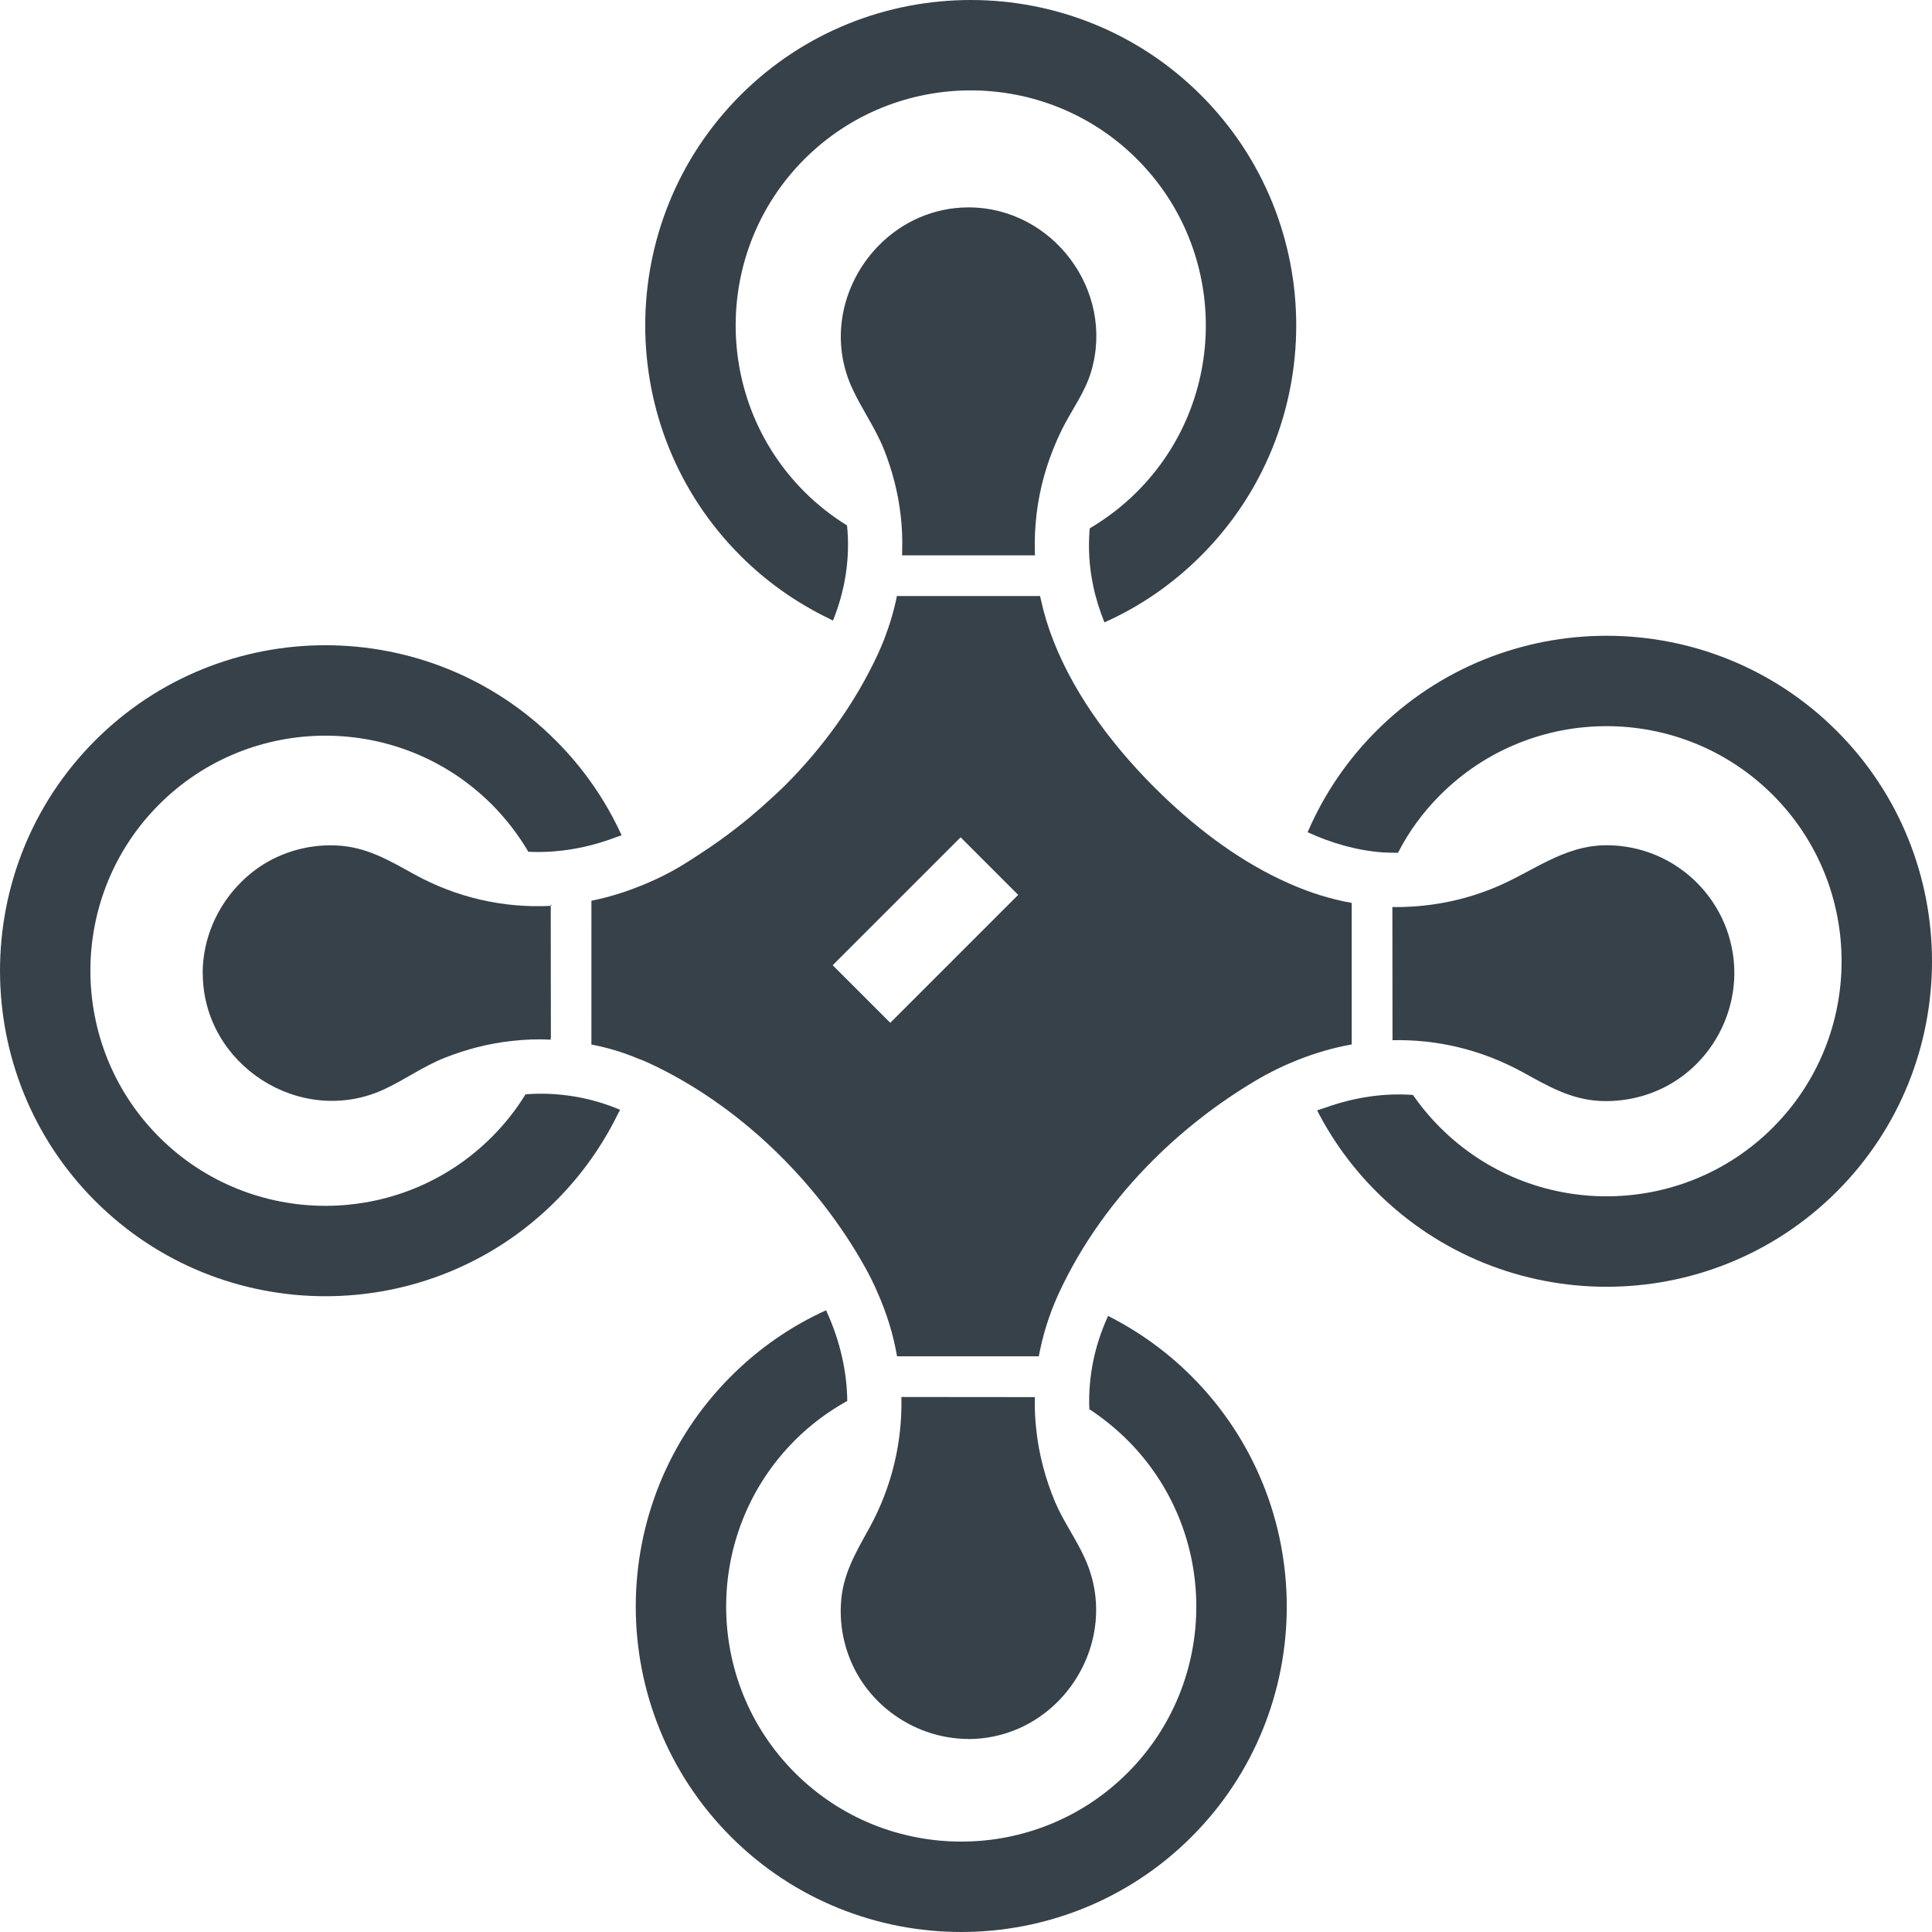 <!--?xml version="1.0" encoding="utf-8"?-->
<svg version="1.1" id="_x31_0" xmlns="http://www.w3.org/2000/svg" xmlns:xlink="http://www.w3.org/1999/xlink" x="0px" y="0px" viewBox="0 0 512 512" xml:space="preserve">
<style type="text/css">
	.st0{fill:#374149;}
</style>
<g>
	<path class="st0" d="M139.272,290.005c-2.476,4.035-5.461,7.832-8.949,11.324c-24.309,24.305-63.84,24.305-88.149,0
		c-24.273-24.278-24.308-63.84,0-88.148c24.309-24.309,63.871-24.274,88.149,0c3.828,3.832,7.05,8.07,9.695,12.542
		c7.73,0.383,15.602-0.949,23.297-3.878c0.422-0.153,0.851-0.266,1.27-0.426c0,0-0.004-0.007-0.008-0.015
		c0.051-0.02,0.106-0.031,0.152-0.051c-4.167-9.121-9.965-17.633-17.457-25.125c-33.629-33.629-88.386-33.664-122.05,0
		c-33.629,33.633-33.629,88.422,0,122.05c33.668,33.668,88.422,33.633,122.05,0c6.961-6.961,12.469-14.847,16.566-23.246
		c0.133-0.262,0.293-0.516,0.426-0.782l-0.011-0.004c0.023-0.046,0.05-0.094,0.074-0.14
		C156.53,290.786,147.745,289.326,139.272,290.005z"></path>
	<path class="st0" d="M219.686,163.916c0.304,0.152,0.598,0.336,0.906,0.484l0.004-0.012c0.047,0.024,0.094,0.051,0.145,0.074
		c3.285-8.102,4.61-16.75,3.73-25.222c-4.035-2.477-7.832-5.457-11.293-8.918c-24.274-24.274-24.309-63.84,0-88.149
		c24.309-24.305,63.874-24.274,88.148,0c24.309,24.309,24.309,63.84,0,88.149c-3.832,3.832-8.066,7.054-12.542,9.699
		c-0.442,5.117-0.137,10.304,0.949,15.32c0.645,3.156,1.66,6.34,2.95,9.598c9.289-4.141,17.968-10.035,25.598-17.664
		c33.629-33.633,33.664-88.382,0-122.05c-33.633-33.633-88.422-33.633-122.051,0c-33.667,33.668-33.633,88.418,0,122.05
		C203.257,154.302,211.206,159.822,219.686,163.916z"></path>
	<path class="st0" d="M294.014,348.919c-0.07-0.039-0.133-0.09-0.203-0.129l-0.004,0.012c-0.047-0.024-0.094-0.055-0.141-0.078
		c-3.629,7.832-5.324,16.309-4.984,24.718c3.594,2.371,6.984,5.082,10.136,8.234c24.274,24.274,24.309,63.84,0,88.149
		c-24.308,24.308-63.874,24.273-88.148,0c-24.309-24.309-24.309-63.84,0-88.149c4.203-4.203,8.883-7.66,13.867-10.41
		c-0.098-7.844-1.91-15.821-5.375-23.485c-0.054-0.133-0.098-0.27-0.156-0.406l-0.004,0.004c-0.023-0.046-0.039-0.098-0.058-0.148
		c-9.153,4.137-17.699,9.969-25.222,17.496c-33.633,33.629-33.668,88.382,0,122.05c33.629,33.629,88.418,33.629,122.05,0
		c33.664-33.668,33.629-88.422,0-122.05C309.225,358.181,301.85,352.931,294.014,348.919z"></path>
	<path class="st0" d="M486.775,193.72c-33.664-33.664-88.418-33.629-122.05,0c-7.828,7.829-13.855,16.852-18.019,26.438
		c-0.039,0.078-0.082,0.157-0.118,0.234v0.004c-0.019,0.047-0.046,0.094-0.07,0.145c6.274,2.878,12.989,4.843,19.938,5.355
		c1.356,0.066,2.676,0.098,4.031,0.102c2.817-5.527,6.578-10.715,11.191-15.324c24.309-24.309,63.836-24.309,88.145,0
		c24.274,24.274,24.309,63.839,0,88.148c-24.305,24.305-63.871,24.274-88.145,0c-2.714-2.714-5.121-5.594-7.222-8.648
		c-7.676-0.559-15.511,0.609-23.187,3.355c-0.688,0.234-1.383,0.422-2.062,0.676c0.004,0.007,0.008,0.015,0.008,0.015
		c-0.047,0.027-0.102,0.039-0.153,0.058c3.969,7.762,9.187,15.016,15.664,21.493c33.633,33.633,88.386,33.667,122.05,0
		C520.408,282.142,520.408,227.353,486.775,193.72z"></path>
	<path class="st0" d="M281.561,113.541c2.543-5.05,6-9.594,7.629-15.152c6.305-21.363-10.203-43.363-32.445-43.43h-0.137
		c-9.32,0.031-17.527,3.898-23.527,9.898c-9.527,9.527-13.461,24.441-7.29,37.937c2.578,5.63,6.172,10.578,8.477,16.34
		c2.234,5.629,3.762,11.562,4.438,17.598c0.34,3.051,0.477,6.102,0.375,9.118c0.031,0.378,0,0.758-0.027,1.133
		c-0.004,0.007,0,0.023-0.008,0.027h0.004c-0.004,0.054,0,0.11-0.004,0.164h5.156h26.106h4c-0.035-0.305-0.07-0.61-0.066-0.95
		c-0.172-6.679,0.61-13.426,2.406-19.902C277.866,121.916,279.526,117.677,281.561,113.541z"></path>
	<path class="st0" d="M109.639,231.622c-6.675-3.691-12.542-7.183-20.374-7.558c-5.934-0.305-11.898,0.984-17.223,3.73
		c-3.086,1.59-5.828,3.66-8.234,6.066c-6.308,6.309-10.074,14.953-10.105,24.004l0.035,0.102
		c0.031,24.172,25.765,40.82,47.835,30.82c5.594-2.546,10.543-6.207,16.34-8.48c5.625-2.234,11.562-3.758,17.598-4.438
		c3.422-0.375,6.914-0.543,10.305-0.34c0.102-0.035,0.137-0.066,0.137,0v-0.406l0.035-0.102l-0.035-33.207l0.008-1.586
		c-0.004,0-0.008,0-0.008,0v-0.16C133.608,240.678,121.166,237.997,109.639,231.622z"></path>
	<path class="st0" d="M403.713,284.24c6.645,3.664,12.547,7.121,20.344,7.527c5.965,0.274,11.934-1.016,17.218-3.726
		c3.086-1.594,5.902-3.664,8.309-6.07c6.27-6.274,10-14.95,10.035-24.004v-0.137c-0.035-18.68-15.187-33.836-33.902-33.832
		c-11.699,0.035-19.871,7.39-30.277,11.492c-8.406,3.391-17.426,5.016-26.446,4.883l0.035,34.324l-0.004,0.805h0.004v0.164
		C380.83,275.392,392.694,278.173,403.713,284.24z"></path>
	<path class="st0" d="M256.608,460.841l0.102,0.035c9.359-0.07,17.562-3.867,23.562-9.867c9.527-9.527,13.39-24.442,7.258-37.969
		c-2.34-5.191-5.66-9.734-7.902-14.953c-2.539-6.07-4.27-12.477-4.984-19.019c-0.336-2.914-0.473-5.898-0.402-8.817l-34.336-0.031
		l-0.867-0.008v0.004l-0.16,0.004c0.274,11.863-2.473,23.766-8.508,34.75c-3.695,6.68-7.187,12.477-7.527,20.344
		c-0.305,5.93,0.984,11.898,3.726,17.218C232.334,453.654,244.096,460.806,256.608,460.841z"></path>
	<path class="st0" d="M358.213,239.286c-5.625-1.019-11.05-2.71-16.269-5.019c-12.715-5.523-24.242-14.203-34.039-23.664
		c-11.699-11.289-22.75-25.39-28.786-40.918c-1.382-3.512-2.472-7.122-3.277-10.786c-0.043-0.234-0.118-0.453-0.157-0.687
		c-0.011-0.082-0.023-0.164-0.023-0.258H237.69c-0.777,3.899-1.93,7.696-3.355,11.426c-0.508,1.254-1.015,2.507-1.594,3.762
		c-5.965,12.953-14.543,24.851-24.782,35.09c-1.218,1.218-2.503,2.363-3.769,3.531c-1.696,1.57-3.434,3.102-5.215,4.59
		c-2.66,2.223-5.394,4.336-8.199,6.348c-1.906,1.363-3.848,2.683-5.828,3.957c-1.446,0.93-2.875,1.89-4.348,2.762
		c-3.562,2.137-7.258,3.934-11.054,5.426c-4.203,1.695-8.473,2.984-12.813,3.867l-0.004,38.105
		c4.344,0.813,8.547,2.102,12.547,3.797c0.95,0.336,1.863,0.711,2.782,1.153c23.797,11.05,44.476,31.258,57.195,54.074
		c1.183,2.137,2.301,4.34,3.25,6.578c2.442,5.488,4.242,11.222,5.222,17.019h37.566c1.016-5.492,2.711-10.918,5.016-16.07
		c0.102-0.238,0.234-0.508,0.34-0.746c6.035-13.019,14.613-24.851,24.816-35.054c8.203-8.207,17.461-15.359,27.293-21.191
		c3.524-2.102,7.118-3.864,10.848-5.356c4.746-1.898,9.66-3.355,14.613-4.238L358.213,239.286z M235.928,271.052l-15.258-15.254
		l33.902-33.906l15.258,15.258L235.928,271.052z"></path>
	<path class="st0" d="M145.983,239.49l-0.031,0.578c0.066-0.004,0.133,0,0.168-0.035C146.089,239.861,146.05,239.693,145.983,239.49
		z"></path>
</g>
</svg>
